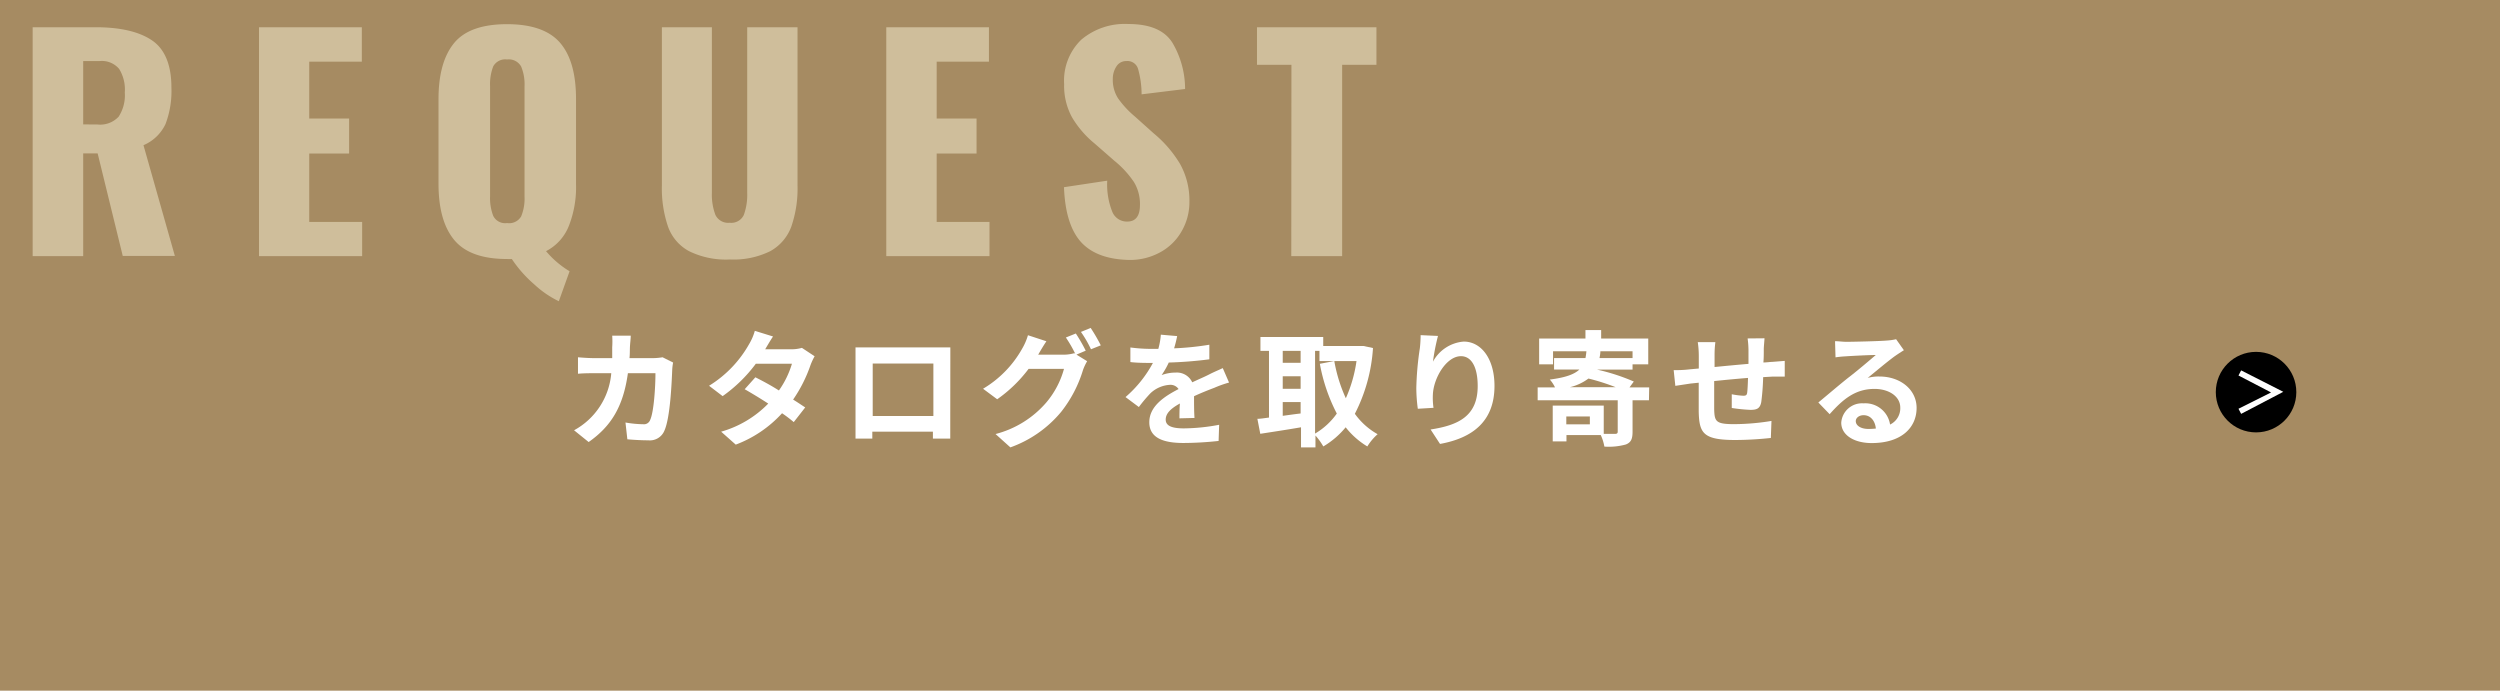 <svg xmlns="http://www.w3.org/2000/svg" viewBox="0 0 318.52 88"><defs><style>.cls-1{fill:#a68b62;}.cls-2{fill:#cfbe9b;}.cls-3{fill:#fff;}</style></defs><g id="レイヤー_2" data-name="レイヤー 2"><g id="スライス用"><rect class="cls-1" width="318.52" height="88"/><path class="cls-2" d="M4.16,3.47h8c3.19,0,5.6.57,7.23,1.69s2.45,3.14,2.45,6a11.85,11.85,0,0,1-.75,4.64,5.46,5.46,0,0,1-2.81,2.7l4,14.11H15.64l-3.2-13.07H10.6V32.63H4.16ZM12.4,15.86a3.21,3.21,0,0,0,2.72-1,5,5,0,0,0,.78-3.08,5,5,0,0,0-.72-3,2.88,2.88,0,0,0-2.49-1H10.6v8.07Z"/><path class="cls-2" d="M33,3.47h13.1V7.86H39.4V15.1h5.08v4.46H39.4v8.72h6.74v4.35H33Z"/><path class="cls-2" d="M68.09,36.25A16,16,0,0,1,65.21,33a4.21,4.21,0,0,1-.61,0c-3.14,0-5.39-.81-6.73-2.43s-2-4-2-7.18V12.62c0-3.17.68-5.55,2-7.15s3.59-2.39,6.73-2.39,5.43.8,6.79,2.41,2,4,2,7.13V23.45a13.48,13.48,0,0,1-.92,5.35A6.16,6.16,0,0,1,69.57,32a11.94,11.94,0,0,0,3,2.56l-1.37,3.82A12.49,12.49,0,0,1,68.09,36.25ZM66.4,27.57a5.91,5.91,0,0,0,.43-2.5V11a5.92,5.92,0,0,0-.43-2.52,1.79,1.79,0,0,0-1.8-.9,1.73,1.73,0,0,0-1.76.88,6.32,6.32,0,0,0-.4,2.54v14a6.3,6.3,0,0,0,.4,2.5,1.69,1.69,0,0,0,1.76.92A1.77,1.77,0,0,0,66.4,27.57Z"/><path class="cls-2" d="M87.79,32a5.74,5.74,0,0,1-2.68-3.13,15.14,15.14,0,0,1-.78-5.27V3.47H90.7v21.1a7.27,7.27,0,0,0,.45,2.81,1.79,1.79,0,0,0,1.82,1,1.75,1.75,0,0,0,1.8-1,7.51,7.51,0,0,0,.43-2.81V3.47h6.41V23.6a14.89,14.89,0,0,1-.79,5.27A5.9,5.9,0,0,1,98.14,32,10.59,10.59,0,0,1,93,33.06,10.66,10.66,0,0,1,87.79,32Z"/><path class="cls-2" d="M112.92,3.47H126V7.86h-6.66V15.1h5.08v4.46h-5.08v8.72h6.73v4.35H112.92Z"/><path class="cls-2" d="M137.74,30.85q-2-2.21-2.18-7l5.51-.83a9.38,9.38,0,0,0,.66,4,2,2,0,0,0,1.89,1.21q1.62,0,1.62-2.13a5.38,5.38,0,0,0-.77-2.91A12.34,12.34,0,0,0,142,20.5l-2.52-2.2a12.63,12.63,0,0,1-2.9-3.36,8.39,8.39,0,0,1-1-4.23,7.25,7.25,0,0,1,2.18-5.65,8.58,8.58,0,0,1,6-2c2.76,0,4.63.8,5.63,2.41a11.58,11.58,0,0,1,1.6,5.87l-5.54.68A12.16,12.16,0,0,0,145,8.78a1.41,1.41,0,0,0-1.49-1,1.45,1.45,0,0,0-1.28.7,2.85,2.85,0,0,0-.45,1.57,4.35,4.35,0,0,0,.67,2.48,12.25,12.25,0,0,0,2.14,2.31L147,17a15.12,15.12,0,0,1,3.35,3.89,9.56,9.56,0,0,1,1.19,4.86,7.38,7.38,0,0,1-1,3.73,6.94,6.94,0,0,1-2.68,2.64,8,8,0,0,1-4,1C141.16,33.06,139.09,32.33,137.74,30.85Z"/><path class="cls-2" d="M164.54,8.26h-4.39V3.47h15.22V8.26H171V32.63h-6.48Z"/><path class="cls-3" d="M85.76,46.19a6.61,6.61,0,0,0-.11.85c-.07,1.73-.26,6.2-1,7.83a2,2,0,0,1-2.06,1.23c-.92,0-1.88-.06-2.66-.13l-.24-2.14a13.63,13.63,0,0,0,2.24.22.84.84,0,0,0,.91-.56c.47-1,.67-4.21.67-5.94H80c-.59,4.23-2.11,6.74-5,8.77l-1.86-1.5a9.13,9.13,0,0,0,4.74-7.27H75.75c-.54,0-1.42,0-2.11.07v-2.1c.67.06,1.51.11,2.11.11H78c0-.45,0-.91,0-1.39A10.73,10.73,0,0,0,78,42.77h2.36c0,.36-.08,1-.1,1.42s0,1-.06,1.44h3a8.38,8.38,0,0,0,1.22-.11Z"/><path class="cls-3" d="M103.79,45.39a8.09,8.09,0,0,0-.53,1.14,18,18,0,0,1-2.21,4.38c.6.37,1.14.74,1.54,1l-1.46,1.87a16.72,16.72,0,0,0-1.49-1.13,15.23,15.23,0,0,1-5.9,4L91.88,55a13.52,13.52,0,0,0,6-3.58c-1.09-.71-2.18-1.36-3-1.83l1.36-1.52c.85.43,1.94,1,3,1.68a11.55,11.55,0,0,0,1.66-3.41H96.3a18.66,18.66,0,0,1-4.23,4.13l-1.73-1.32a14.68,14.68,0,0,0,5.11-5.32,6.85,6.85,0,0,0,.72-1.68l2.32.72c-.38.56-.8,1.3-1,1.63l0,0h3.28a4.81,4.81,0,0,0,1.4-.18Z"/><path class="cls-3" d="M121.07,53.65c0,.63,0,2.16,0,2.23h-2.21l0-.88h-7.72l0,.88H109c0-.08,0-1.48,0-2.24V45.81c0-.45,0-1.11,0-1.55l1.69,0h8.81c.4,0,1,0,1.58,0,0,.48,0,1.07,0,1.55Zm-9.88-7.33V53h7.73V46.32Z"/><path class="cls-3" d="M137.15,45.18l1.36.84a6.56,6.56,0,0,0-.53,1.13,16.09,16.09,0,0,1-2.8,5.35A14.92,14.92,0,0,1,128.73,57l-1.89-1.7a12.75,12.75,0,0,0,6.45-4A11.21,11.21,0,0,0,135.56,47h-4.51a17.71,17.71,0,0,1-4,3.87l-1.8-1.34a13.75,13.75,0,0,0,5-5.14,7.59,7.59,0,0,0,.72-1.68l2.35.77c-.38.56-.8,1.28-1,1.63l-.05.08h3.22a5.13,5.13,0,0,0,1.39-.19l.11.06A16.6,16.6,0,0,0,135.8,43l1.27-.51a22,22,0,0,1,1.26,2.19Zm1.81-3.4A22,22,0,0,1,140.25,44L139,44.5a14.76,14.76,0,0,0-1.28-2.21Z"/><path class="cls-3" d="M150.27,53.3c0-.46,0-1.2.06-1.89-1.17.64-1.81,1.27-1.81,2.05s.75,1.12,2.31,1.12a25.08,25.08,0,0,0,4.5-.46l-.07,2.06a43,43,0,0,1-4.48.26c-2.48,0-4.35-.6-4.35-2.64s1.92-3.3,3.73-4.23a1.25,1.25,0,0,0-1.11-.54,3.94,3.94,0,0,0-2.48,1.08,19.47,19.47,0,0,0-1.47,1.75l-1.7-1.27a15.21,15.21,0,0,0,3.49-4.35h-.19c-.64,0-1.81,0-2.68-.11V44.27a20.21,20.21,0,0,0,2.79.18h.77a9.24,9.24,0,0,0,.32-1.81l2.08.18a15.89,15.89,0,0,1-.39,1.56,36.11,36.11,0,0,0,4.49-.46l0,1.86a51.61,51.61,0,0,1-5.17.41,10.26,10.26,0,0,1-.91,1.6,5.09,5.09,0,0,1,1.79-.32,2.15,2.15,0,0,1,2.11,1.24c.82-.39,1.49-.66,2.15-1s1.17-.54,1.74-.81l.8,1.84a14.2,14.2,0,0,0-1.88.67c-.71.27-1.61.62-2.58,1.07,0,.88,0,2,.06,2.77Z"/><path class="cls-3" d="M174.93,44.34a21.25,21.25,0,0,1-2.31,8.38,8.9,8.9,0,0,0,2.9,2.6,6.79,6.79,0,0,0-1.31,1.56,10.1,10.1,0,0,1-2.76-2.44,10.74,10.74,0,0,1-2.85,2.44,8.19,8.19,0,0,0-1-1.39V57h-1.84V54.44c-1.84.32-3.72.6-5.19.83l-.37-1.91c.43,0,.93-.09,1.48-.16V44.7h-1.09V42.94h8v1.14h4.79l.32,0Zm-11.5.36v1.52h2.28V44.7Zm0,4.84h2.28v-1.6h-2.28Zm0,3.44c.74-.1,1.51-.21,2.28-.3V51.23h-2.28Zm4.12,2.26a8.9,8.9,0,0,0,2.77-2.55,22.38,22.38,0,0,1-2.16-6.34L170,46a19.33,19.33,0,0,0,1.47,4.74A17.71,17.71,0,0,0,172.83,46h-4.72V44.7h-.56Z"/><path class="cls-3" d="M183.21,42.8a27.2,27.2,0,0,0-.64,3.28,4.89,4.89,0,0,1,3.92-2.56c2.21,0,3.92,2.16,3.92,5.65,0,4.48-2.75,6.63-6.94,7.39l-1.2-1.84c3.52-.54,6-1.69,6-5.53,0-2.45-.81-3.81-2.13-3.81-1.87,0-3.5,2.81-3.58,4.89a8.88,8.88,0,0,0,.08,1.69l-2,.12a20.53,20.53,0,0,1-.19-2.64,38.41,38.41,0,0,1,.45-5.07A15.4,15.4,0,0,0,181,42.7Z"/><path class="cls-3" d="M210.09,51H208v4c0,.91-.18,1.36-.85,1.63a8.17,8.17,0,0,1-2.74.27,5.91,5.91,0,0,0-.46-1.47h-4.37v.81h-1.75V51.68h6.5v3.6c.64,0,1.25,0,1.46,0s.32-.08.32-.27V51h-10.2V49.36h2.21a4.06,4.06,0,0,0-.66-1c2-.26,3.11-.66,3.77-1.28H198V45.62h4a7.61,7.61,0,0,0,.12-.87h-4.25v1.67H196.1V43.13H202V42.05H204v1.08h6v3.29H208V44.75H203.9c0,.31-.06.59-.11.87H208v1.47h-4.53a25.86,25.86,0,0,1,4.69,1.52l-.55.75h2.51Zm-7.53,2.06h-3v1h3Zm3.28-3.73a26.87,26.87,0,0,0-3.46-1.1,6.44,6.44,0,0,1-2.35,1.1Z"/><path class="cls-3" d="M224.81,43.1c0,.24-.08.93-.09,1.36,0,.63,0,1.19-.05,1.72.43,0,.83-.07,1.2-.08l1.52-.12v2c-.27,0-1.1,0-1.54,0l-1.21.07a30.46,30.46,0,0,1-.24,3.17c-.16.83-.56,1-1.38,1a21.32,21.32,0,0,1-2.38-.24l0-1.75a9.44,9.44,0,0,0,1.46.19c.32,0,.45-.06.5-.36s.09-1.16.11-1.91c-1.39.11-2.95.26-4.31.4,0,1.46,0,2.91,0,3.59.05,1.55.18,1.9,2.56,1.9a29.9,29.9,0,0,0,4.74-.41l-.08,2.17a43.83,43.83,0,0,1-4.51.26c-4.12,0-4.61-.87-4.68-3.6,0-.68,0-2.21,0-3.7l-1.07.11-1.91.29-.21-2c.45,0,1.19,0,2-.1l1.2-.11v-1.6a11.91,11.91,0,0,0-.13-1.76h2.24a13.16,13.16,0,0,0-.1,1.65c0,.36,0,.89,0,1.52,1.34-.13,2.88-.28,4.32-.4v-1.8a11.91,11.91,0,0,0-.11-1.44Z"/><path class="cls-3" d="M242.57,44.62c-.38.24-.75.48-1.1.72-.85.6-2.51,2-3.51,2.81a5.15,5.15,0,0,1,1.49-.18c2.69,0,4.74,1.68,4.74,4,0,2.49-1.9,4.48-5.73,4.48-2.21,0-3.87-1-3.87-2.6a2.65,2.65,0,0,1,2.84-2.46,3.19,3.19,0,0,1,3.38,2.7,2.3,2.3,0,0,0,1.3-2.16c0-1.42-1.44-2.38-3.28-2.38-2.44,0-4,1.29-5.72,3.22l-1.44-1.49c1.12-.92,3-2.53,4-3.3s2.53-2.07,3.32-2.75c-.82,0-3,.11-3.83.17a12.43,12.43,0,0,0-1.3.13l-.06-2.06c.45,0,1,.08,1.44.08.83,0,4.23-.08,5.12-.16a7.19,7.19,0,0,0,1.22-.17ZM239,54.6c-.1-1-.69-1.7-1.56-1.7-.59,0-1,.35-1,.75,0,.59.67,1,1.6,1A9,9,0,0,0,239,54.6Z"/><circle cx="287.44" cy="49.96" r="5.13"/><path class="cls-3" d="M290.91,49.92v0l-5.37,2.81-.34-.65L289.35,50v0l-4.15-2.16.34-.65Z"/></g></g></svg>
